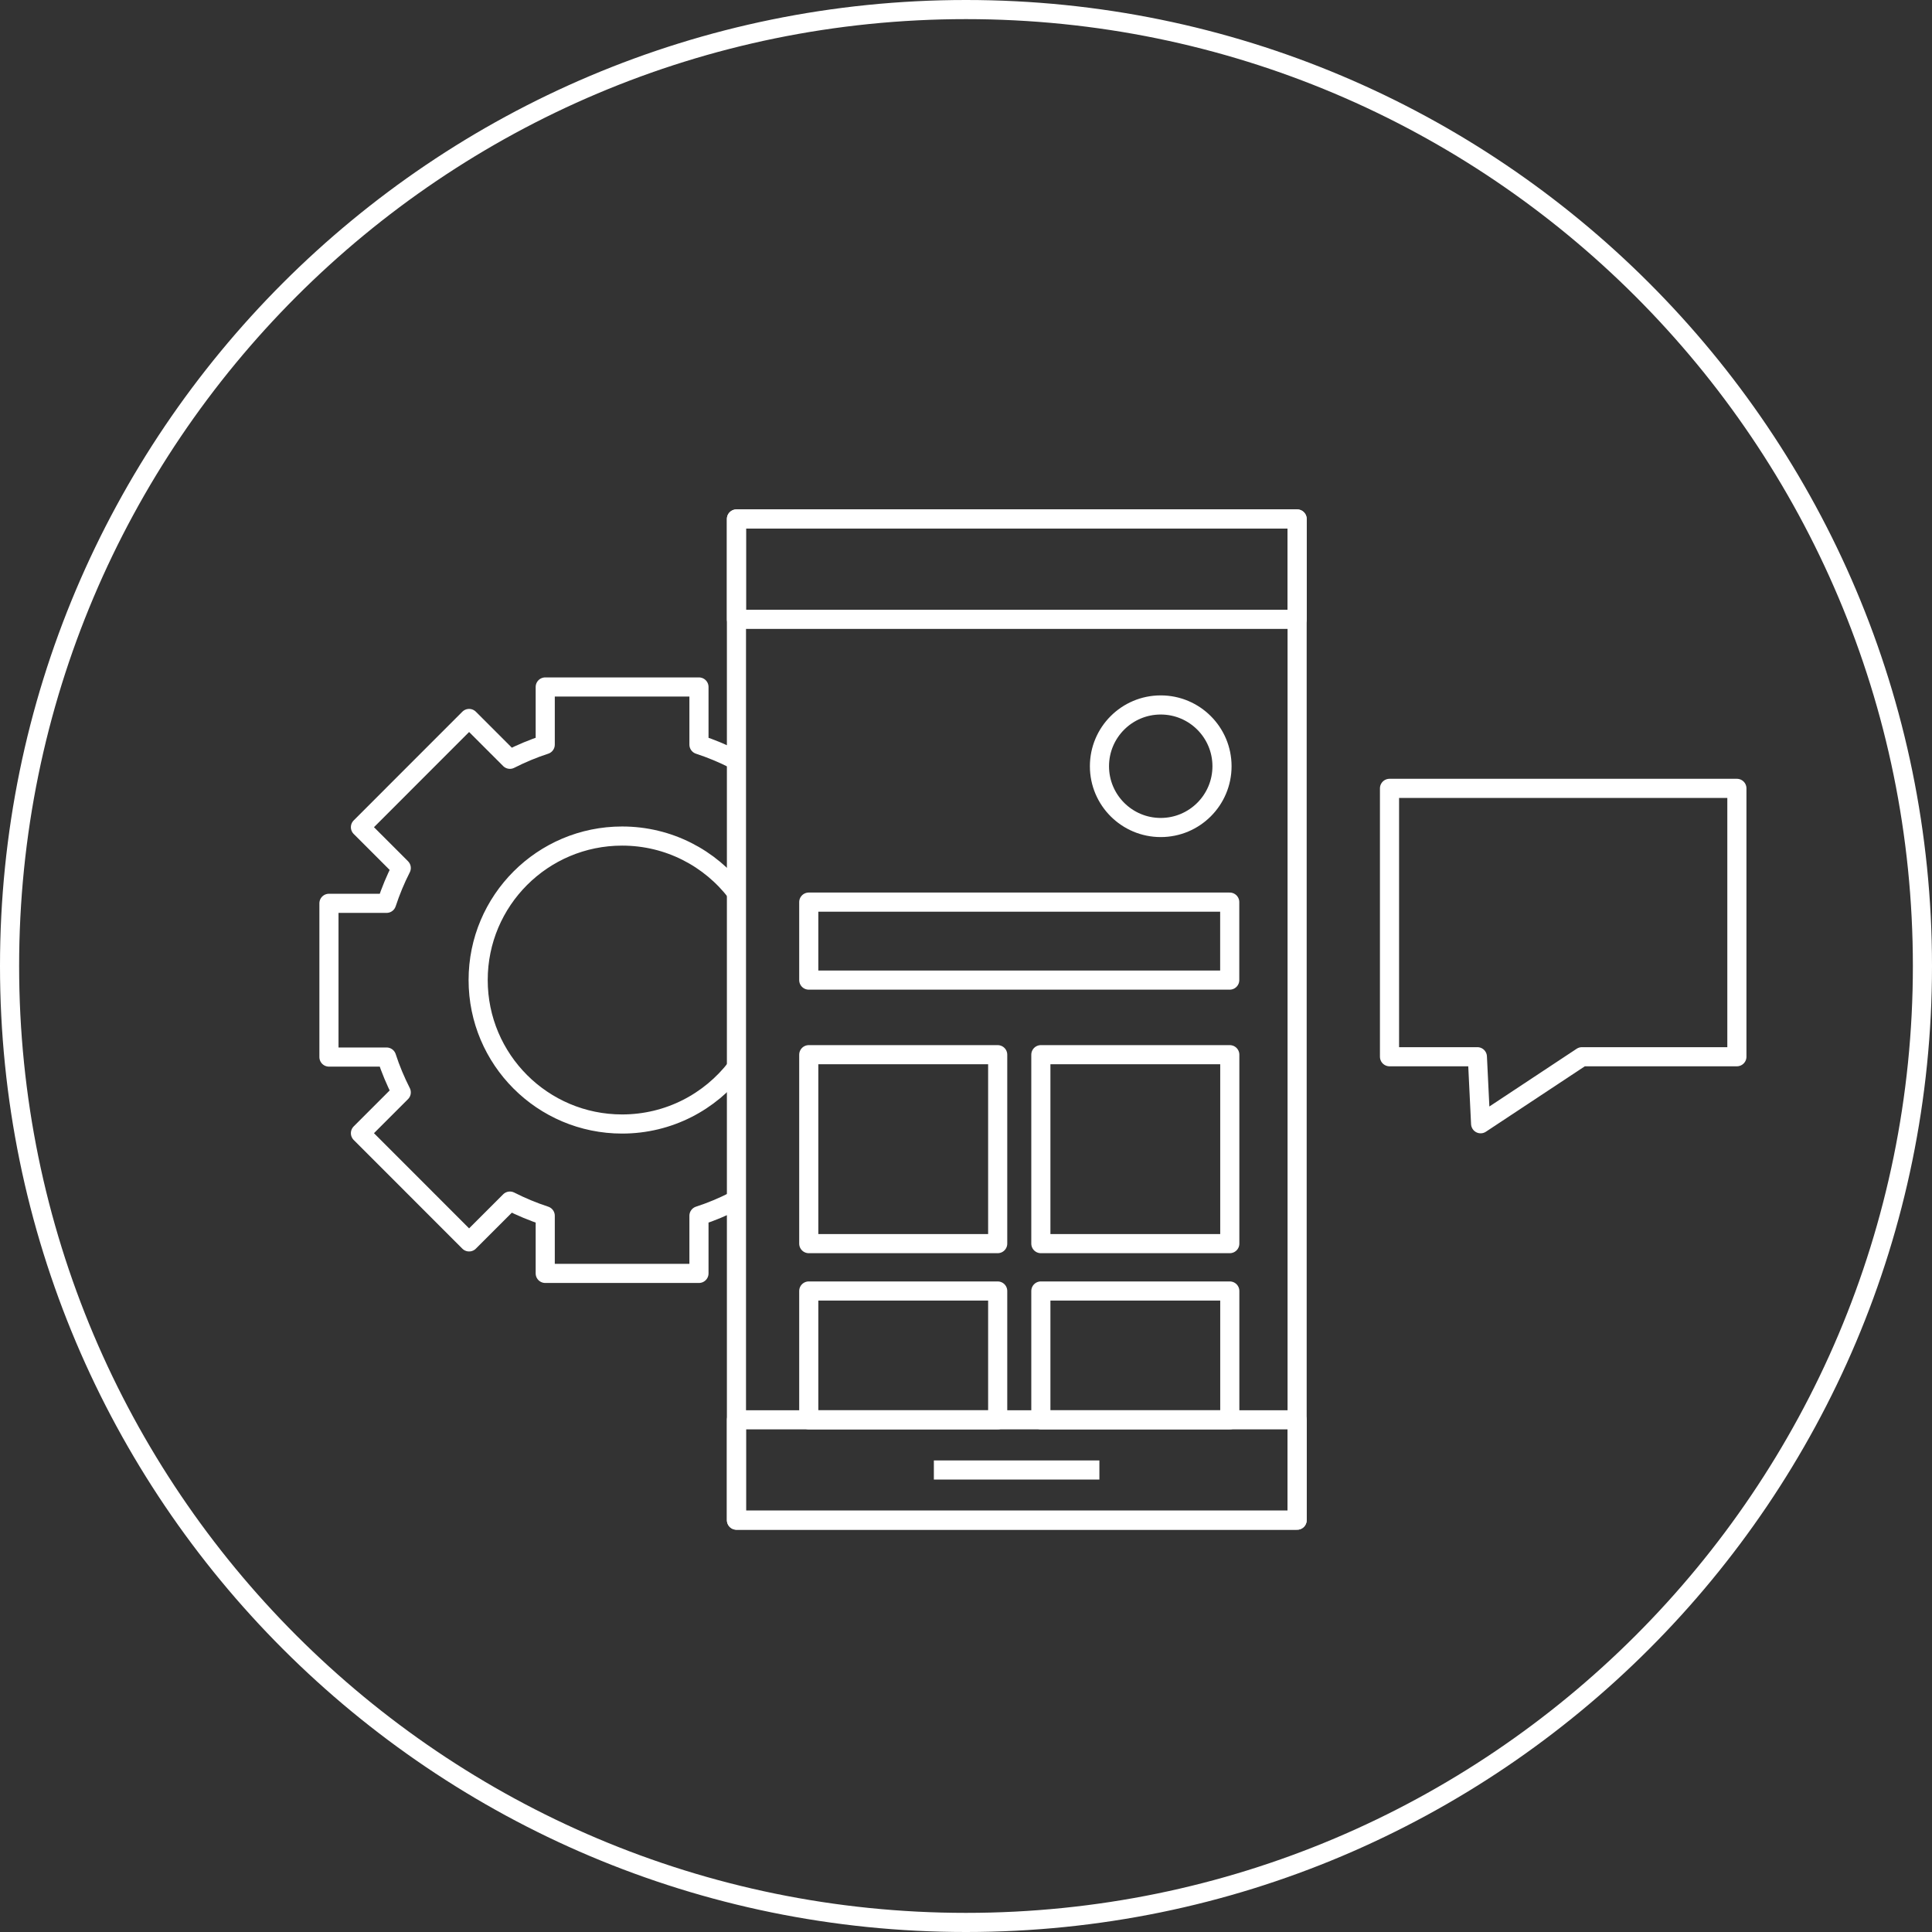 <svg width="303" height="303" viewBox="0 0 303 303" fill="none" xmlns="http://www.w3.org/2000/svg">
<rect x="0" y="0" width="303" height="303" fill="#333333" stroke="none"/>
<g clip-path="url(#clip0_83_39)">
<path d="M115.16 119.08C113.39 118.18 111.54 117.41 109.62 116.78V107.74H85.51V116.78C83.59 117.4 81.75 118.18 79.97 119.08L73.57 112.68L56.53 129.73L62.93 136.13C62.03 137.9 61.26 139.75 60.63 141.67H51.59V165.78H60.63C61.25 167.7 62.03 169.54 62.93 171.32L56.53 177.72L73.57 194.77L79.97 188.37C81.74 189.27 83.59 190.04 85.51 190.67V199.71H109.62V190.67C111.54 190.05 113.38 189.27 115.16 188.37" stroke="white" stroke-width="3" stroke-linejoin="round"/>
<path d="M115.5 167.43C111.37 172.81 104.88 176.28 97.57 176.28C85.1 176.28 74.99 166.17 74.99 153.7C74.99 141.23 85.1 131.12 97.57 131.12C104.88 131.12 111.38 134.59 115.5 139.98" stroke="white" stroke-width="3" stroke-linejoin="round"/>
<path d="M203.43 81.39H115.5V238.41H203.43V81.39Z" stroke="white" stroke-width="3" stroke-linejoin="round"/>
<path d="M203.43 81.39H115.5V97.13H203.43V81.39Z" stroke="white" stroke-width="3" stroke-linejoin="round"/>
<path d="M192.86 141.48H126.84V153.71H192.86V141.48Z" stroke="white" stroke-width="3" stroke-linejoin="round"/>
<path d="M272.4 165.73H248.1L232.21 176.24L231.7 165.73H217.92V123.64H272.4V165.73Z" stroke="white" stroke-width="3" stroke-linejoin="round"/>
<path d="M156.47 165.41H126.84V195.04H156.47V165.41Z" stroke="white" stroke-width="3" stroke-linejoin="round"/>
<path d="M192.87 165.41H163.24V195.04H192.87V165.41Z" stroke="white" stroke-width="3" stroke-linejoin="round"/>
<path d="M156.47 202.47H126.84V222.67H156.47V202.47Z" stroke="white" stroke-width="3" stroke-linejoin="round"/>
<path d="M192.87 202.47H163.24V222.67H192.87V202.47Z" stroke="white" stroke-width="3" stroke-linejoin="round"/>
<path d="M203.43 222.67H115.5V238.41H203.43V222.67Z" stroke="white" stroke-width="3" stroke-linejoin="round"/>
<path d="M182.04 129.78C187.347 129.78 191.65 125.477 191.65 120.17C191.65 114.862 187.347 110.56 182.04 110.56C176.732 110.56 172.43 114.862 172.43 120.17C172.43 125.477 176.732 129.78 182.04 129.78Z" stroke="white" stroke-width="3" stroke-linejoin="round"/>
<path d="M146.46 230.54H172.42" stroke="white" stroke-width="3" stroke-linejoin="round"/>
<path d="M151.5 301.5C234.343 301.5 301.5 234.343 301.5 151.5C301.5 68.657 234.343 1.5 151.5 1.5C68.657 1.5 1.5 68.657 1.5 151.5C1.5 234.343 68.657 301.5 151.5 301.5Z" stroke="white" stroke-width="3" stroke-linejoin="round"/>
</g>
<defs>
<clipPath id="clip0_83_39">
<rect width="303" height="303" fill="white"/>
</clipPath>
</defs>
</svg>
